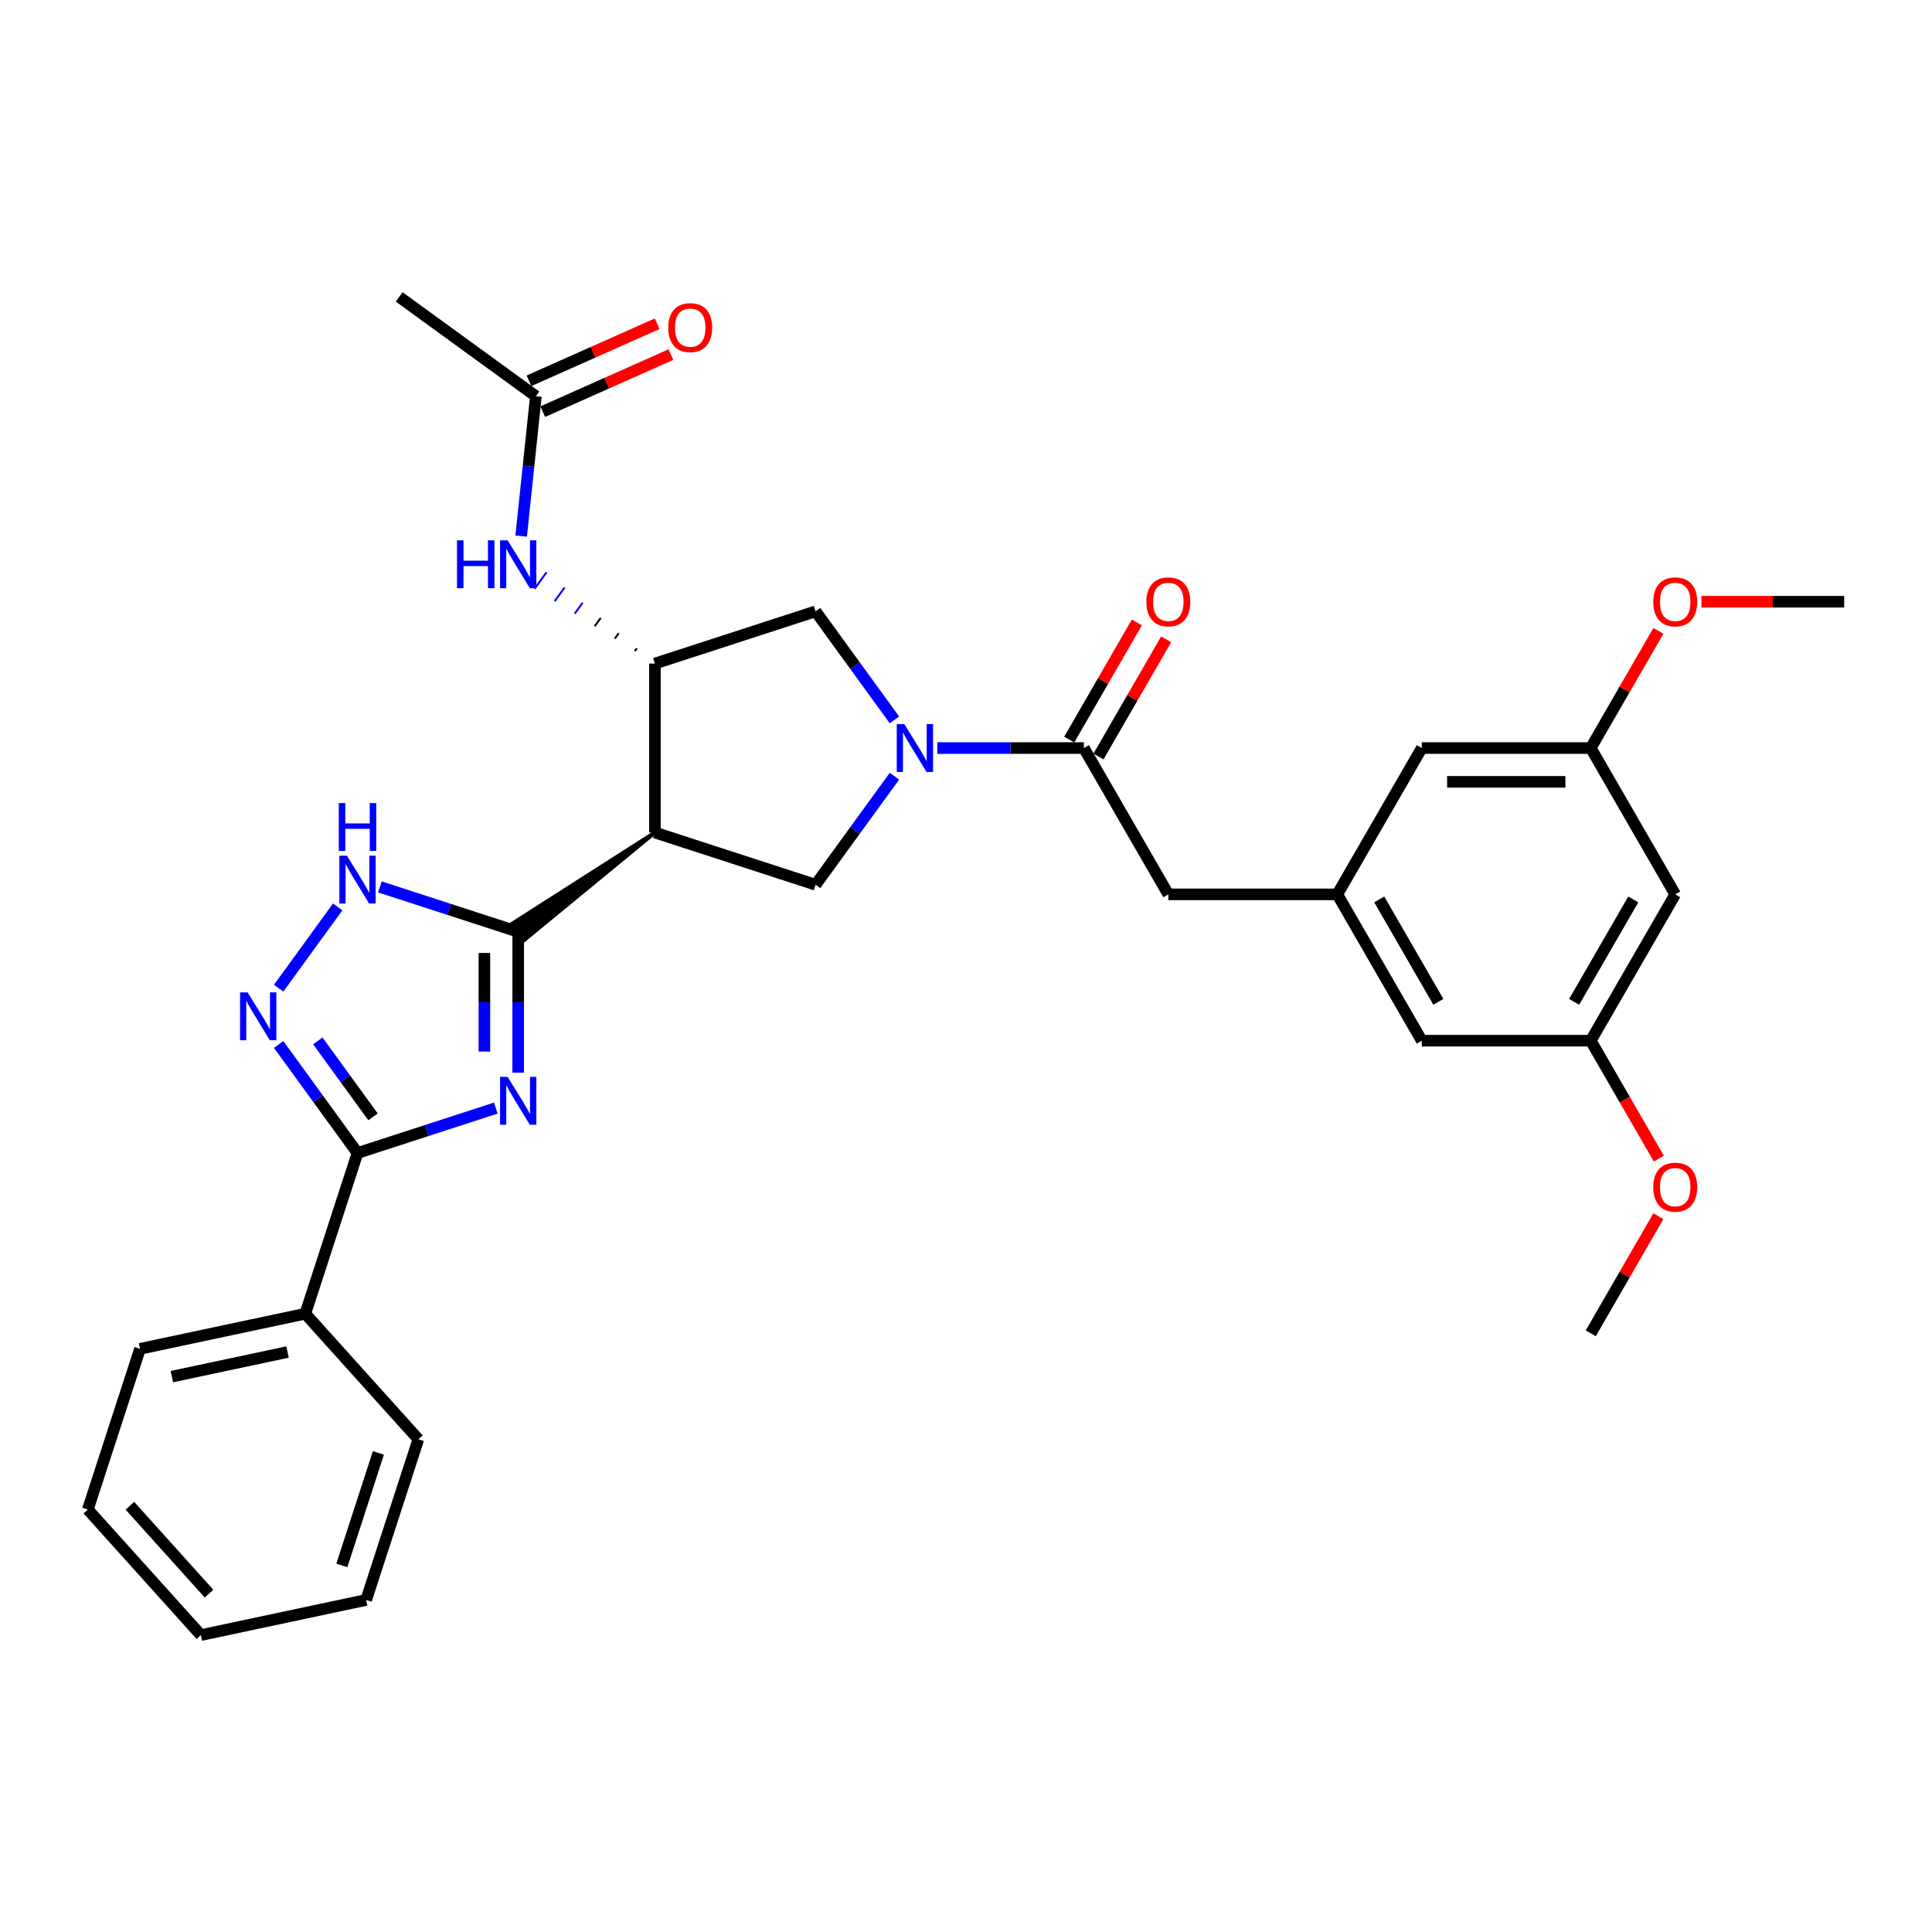<?xml version='1.0' encoding='iso-8859-1'?>
<svg version='1.1' baseProfile='full'
              xmlns='http://www.w3.org/2000/svg'
                      xmlns:rdkit='http://www.rdkit.org/xml'
                      xmlns:xlink='http://www.w3.org/1999/xlink'
                  xml:space='preserve'
width='1000px' height='1000px' viewBox='0 0 1000 1000'>
<!-- END OF HEADER -->
<rect style='opacity:1.0;fill:#FFFFFF;stroke:none' width='1000' height='1000' x='0' y='0'> </rect>
<path class='bond-0' d='M 268.22,555.205 L 268.22,518.763' style='fill:none;fill-rule:evenodd;stroke:#0000FF;stroke-width:6px;stroke-linecap:butt;stroke-linejoin:miter;stroke-opacity:1' />
<path class='bond-0' d='M 268.22,518.763 L 268.22,482.321' style='fill:none;fill-rule:evenodd;stroke:#000000;stroke-width:6px;stroke-linecap:butt;stroke-linejoin:miter;stroke-opacity:1' />
<path class='bond-0' d='M 250.729,544.272 L 250.729,518.763' style='fill:none;fill-rule:evenodd;stroke:#0000FF;stroke-width:6px;stroke-linecap:butt;stroke-linejoin:miter;stroke-opacity:1' />
<path class='bond-0' d='M 250.729,518.763 L 250.729,493.253' style='fill:none;fill-rule:evenodd;stroke:#000000;stroke-width:6px;stroke-linecap:butt;stroke-linejoin:miter;stroke-opacity:1' />
<path class='bond-3' d='M 256.641,573.537 L 220.844,585.168' style='fill:none;fill-rule:evenodd;stroke:#0000FF;stroke-width:6px;stroke-linecap:butt;stroke-linejoin:miter;stroke-opacity:1' />
<path class='bond-3' d='M 220.844,585.168 L 185.047,596.799' style='fill:none;fill-rule:evenodd;stroke:#000000;stroke-width:6px;stroke-linecap:butt;stroke-linejoin:miter;stroke-opacity:1' />
<path class='bond-1' d='M 338.972,430.917 L 265.136,478.076 L 271.304,486.566 Z' style='fill:#000000;fill-rule:evenodd;fill-opacity:1;stroke:#000000;stroke-width:2px;stroke-linecap:butt;stroke-linejoin:miter;stroke-opacity:1;' />
<path class='bond-5' d='M 268.22,482.321 L 232.423,470.69' style='fill:none;fill-rule:evenodd;stroke:#000000;stroke-width:6px;stroke-linecap:butt;stroke-linejoin:miter;stroke-opacity:1' />
<path class='bond-5' d='M 232.423,470.69 L 196.626,459.058' style='fill:none;fill-rule:evenodd;stroke:#0000FF;stroke-width:6px;stroke-linecap:butt;stroke-linejoin:miter;stroke-opacity:1' />
<path class='bond-6' d='M 338.972,430.917 L 338.972,343.463' style='fill:none;fill-rule:evenodd;stroke:#000000;stroke-width:6px;stroke-linecap:butt;stroke-linejoin:miter;stroke-opacity:1' />
<path class='bond-7' d='M 338.972,430.917 L 422.145,457.941' style='fill:none;fill-rule:evenodd;stroke:#000000;stroke-width:6px;stroke-linecap:butt;stroke-linejoin:miter;stroke-opacity:1' />
<path class='bond-2' d='M 462.964,401.76 L 442.555,429.851' style='fill:none;fill-rule:evenodd;stroke:#0000FF;stroke-width:6px;stroke-linecap:butt;stroke-linejoin:miter;stroke-opacity:1' />
<path class='bond-2' d='M 442.555,429.851 L 422.145,457.941' style='fill:none;fill-rule:evenodd;stroke:#000000;stroke-width:6px;stroke-linecap:butt;stroke-linejoin:miter;stroke-opacity:1' />
<path class='bond-8' d='M 485.128,387.19 L 523.066,387.19' style='fill:none;fill-rule:evenodd;stroke:#0000FF;stroke-width:6px;stroke-linecap:butt;stroke-linejoin:miter;stroke-opacity:1' />
<path class='bond-8' d='M 523.066,387.19 L 561.003,387.19' style='fill:none;fill-rule:evenodd;stroke:#000000;stroke-width:6px;stroke-linecap:butt;stroke-linejoin:miter;stroke-opacity:1' />
<path class='bond-33' d='M 462.964,372.62 L 442.555,344.529' style='fill:none;fill-rule:evenodd;stroke:#0000FF;stroke-width:6px;stroke-linecap:butt;stroke-linejoin:miter;stroke-opacity:1' />
<path class='bond-33' d='M 442.555,344.529 L 422.145,316.438' style='fill:none;fill-rule:evenodd;stroke:#000000;stroke-width:6px;stroke-linecap:butt;stroke-linejoin:miter;stroke-opacity:1' />
<path class='bond-4' d='M 185.047,596.799 L 164.637,568.708' style='fill:none;fill-rule:evenodd;stroke:#000000;stroke-width:6px;stroke-linecap:butt;stroke-linejoin:miter;stroke-opacity:1' />
<path class='bond-4' d='M 164.637,568.708 L 144.228,540.618' style='fill:none;fill-rule:evenodd;stroke:#0000FF;stroke-width:6px;stroke-linecap:butt;stroke-linejoin:miter;stroke-opacity:1' />
<path class='bond-4' d='M 193.074,578.091 L 178.788,558.428' style='fill:none;fill-rule:evenodd;stroke:#000000;stroke-width:6px;stroke-linecap:butt;stroke-linejoin:miter;stroke-opacity:1' />
<path class='bond-4' d='M 178.788,558.428 L 164.501,538.764' style='fill:none;fill-rule:evenodd;stroke:#0000FF;stroke-width:6px;stroke-linecap:butt;stroke-linejoin:miter;stroke-opacity:1' />
<path class='bond-14' d='M 185.047,596.799 L 158.022,679.973' style='fill:none;fill-rule:evenodd;stroke:#000000;stroke-width:6px;stroke-linecap:butt;stroke-linejoin:miter;stroke-opacity:1' />
<path class='bond-32' d='M 144.228,511.478 L 174.788,469.416' style='fill:none;fill-rule:evenodd;stroke:#0000FF;stroke-width:6px;stroke-linecap:butt;stroke-linejoin:miter;stroke-opacity:1' />
<path class='bond-9' d='M 338.972,343.463 L 422.145,316.438' style='fill:none;fill-rule:evenodd;stroke:#000000;stroke-width:6px;stroke-linecap:butt;stroke-linejoin:miter;stroke-opacity:1' />
<path class='bond-10' d='M 329.624,335.59 L 328.596,337.005' style='fill:none;fill-rule:evenodd;stroke:#000000;stroke-width:1.0px;stroke-linecap:butt;stroke-linejoin:miter;stroke-opacity:1' />
<path class='bond-10' d='M 320.276,327.717 L 318.22,330.547' style='fill:none;fill-rule:evenodd;stroke:#000000;stroke-width:1.0px;stroke-linecap:butt;stroke-linejoin:miter;stroke-opacity:1' />
<path class='bond-10' d='M 310.928,319.845 L 307.843,324.09' style='fill:none;fill-rule:evenodd;stroke:#000000;stroke-width:1.0px;stroke-linecap:butt;stroke-linejoin:miter;stroke-opacity:1' />
<path class='bond-10' d='M 301.58,311.972 L 297.467,317.632' style='fill:none;fill-rule:evenodd;stroke:#0000FF;stroke-width:1.0px;stroke-linecap:butt;stroke-linejoin:miter;stroke-opacity:1' />
<path class='bond-10' d='M 292.231,304.099 L 287.091,311.174' style='fill:none;fill-rule:evenodd;stroke:#0000FF;stroke-width:1.0px;stroke-linecap:butt;stroke-linejoin:miter;stroke-opacity:1' />
<path class='bond-10' d='M 282.883,296.226 L 276.715,304.717' style='fill:none;fill-rule:evenodd;stroke:#0000FF;stroke-width:1.0px;stroke-linecap:butt;stroke-linejoin:miter;stroke-opacity:1' />
<path class='bond-13' d='M 561.003,387.19 L 604.73,462.927' style='fill:none;fill-rule:evenodd;stroke:#000000;stroke-width:6px;stroke-linecap:butt;stroke-linejoin:miter;stroke-opacity:1' />
<path class='bond-15' d='M 568.577,391.563 L 586.083,361.241' style='fill:none;fill-rule:evenodd;stroke:#000000;stroke-width:6px;stroke-linecap:butt;stroke-linejoin:miter;stroke-opacity:1' />
<path class='bond-15' d='M 586.083,361.241 L 603.589,330.92' style='fill:none;fill-rule:evenodd;stroke:#FF0000;stroke-width:6px;stroke-linecap:butt;stroke-linejoin:miter;stroke-opacity:1' />
<path class='bond-15' d='M 553.43,382.817 L 570.936,352.496' style='fill:none;fill-rule:evenodd;stroke:#000000;stroke-width:6px;stroke-linecap:butt;stroke-linejoin:miter;stroke-opacity:1' />
<path class='bond-15' d='M 570.936,352.496 L 588.442,322.174' style='fill:none;fill-rule:evenodd;stroke:#FF0000;stroke-width:6px;stroke-linecap:butt;stroke-linejoin:miter;stroke-opacity:1' />
<path class='bond-12' d='M 269.752,277.489 L 273.557,241.287' style='fill:none;fill-rule:evenodd;stroke:#0000FF;stroke-width:6px;stroke-linecap:butt;stroke-linejoin:miter;stroke-opacity:1' />
<path class='bond-12' d='M 273.557,241.287 L 277.362,205.084' style='fill:none;fill-rule:evenodd;stroke:#000000;stroke-width:6px;stroke-linecap:butt;stroke-linejoin:miter;stroke-opacity:1' />
<path class='bond-11' d='M 692.184,462.927 L 604.73,462.927' style='fill:none;fill-rule:evenodd;stroke:#000000;stroke-width:6px;stroke-linecap:butt;stroke-linejoin:miter;stroke-opacity:1' />
<path class='bond-20' d='M 692.184,462.927 L 735.911,387.19' style='fill:none;fill-rule:evenodd;stroke:#000000;stroke-width:6px;stroke-linecap:butt;stroke-linejoin:miter;stroke-opacity:1' />
<path class='bond-21' d='M 692.184,462.927 L 735.911,538.664' style='fill:none;fill-rule:evenodd;stroke:#000000;stroke-width:6px;stroke-linecap:butt;stroke-linejoin:miter;stroke-opacity:1' />
<path class='bond-21' d='M 713.89,465.542 L 744.499,518.558' style='fill:none;fill-rule:evenodd;stroke:#000000;stroke-width:6px;stroke-linecap:butt;stroke-linejoin:miter;stroke-opacity:1' />
<path class='bond-19' d='M 280.919,213.073 L 314.088,198.306' style='fill:none;fill-rule:evenodd;stroke:#000000;stroke-width:6px;stroke-linecap:butt;stroke-linejoin:miter;stroke-opacity:1' />
<path class='bond-19' d='M 314.088,198.306 L 347.256,183.538' style='fill:none;fill-rule:evenodd;stroke:#FF0000;stroke-width:6px;stroke-linecap:butt;stroke-linejoin:miter;stroke-opacity:1' />
<path class='bond-19' d='M 273.805,197.095 L 306.973,182.327' style='fill:none;fill-rule:evenodd;stroke:#000000;stroke-width:6px;stroke-linecap:butt;stroke-linejoin:miter;stroke-opacity:1' />
<path class='bond-19' d='M 306.973,182.327 L 340.142,167.559' style='fill:none;fill-rule:evenodd;stroke:#FF0000;stroke-width:6px;stroke-linecap:butt;stroke-linejoin:miter;stroke-opacity:1' />
<path class='bond-24' d='M 277.362,205.084 L 206.61,153.68' style='fill:none;fill-rule:evenodd;stroke:#000000;stroke-width:6px;stroke-linecap:butt;stroke-linejoin:miter;stroke-opacity:1' />
<path class='bond-25' d='M 158.022,679.973 L 72.479,698.156' style='fill:none;fill-rule:evenodd;stroke:#000000;stroke-width:6px;stroke-linecap:butt;stroke-linejoin:miter;stroke-opacity:1' />
<path class='bond-25' d='M 148.827,699.809 L 88.947,712.537' style='fill:none;fill-rule:evenodd;stroke:#000000;stroke-width:6px;stroke-linecap:butt;stroke-linejoin:miter;stroke-opacity:1' />
<path class='bond-26' d='M 158.022,679.973 L 216.54,744.964' style='fill:none;fill-rule:evenodd;stroke:#000000;stroke-width:6px;stroke-linecap:butt;stroke-linejoin:miter;stroke-opacity:1' />
<path class='bond-16' d='M 867.092,462.927 L 823.365,538.664' style='fill:none;fill-rule:evenodd;stroke:#000000;stroke-width:6px;stroke-linecap:butt;stroke-linejoin:miter;stroke-opacity:1' />
<path class='bond-16' d='M 845.385,465.542 L 814.776,518.558' style='fill:none;fill-rule:evenodd;stroke:#000000;stroke-width:6px;stroke-linecap:butt;stroke-linejoin:miter;stroke-opacity:1' />
<path class='bond-35' d='M 867.092,462.927 L 823.365,387.19' style='fill:none;fill-rule:evenodd;stroke:#000000;stroke-width:6px;stroke-linecap:butt;stroke-linejoin:miter;stroke-opacity:1' />
<path class='bond-17' d='M 823.365,538.664 L 735.911,538.664' style='fill:none;fill-rule:evenodd;stroke:#000000;stroke-width:6px;stroke-linecap:butt;stroke-linejoin:miter;stroke-opacity:1' />
<path class='bond-23' d='M 823.365,538.664 L 840.982,569.178' style='fill:none;fill-rule:evenodd;stroke:#000000;stroke-width:6px;stroke-linecap:butt;stroke-linejoin:miter;stroke-opacity:1' />
<path class='bond-23' d='M 840.982,569.178 L 858.599,599.692' style='fill:none;fill-rule:evenodd;stroke:#FF0000;stroke-width:6px;stroke-linecap:butt;stroke-linejoin:miter;stroke-opacity:1' />
<path class='bond-18' d='M 823.365,387.19 L 735.911,387.19' style='fill:none;fill-rule:evenodd;stroke:#000000;stroke-width:6px;stroke-linecap:butt;stroke-linejoin:miter;stroke-opacity:1' />
<path class='bond-18' d='M 810.247,404.681 L 749.029,404.681' style='fill:none;fill-rule:evenodd;stroke:#000000;stroke-width:6px;stroke-linecap:butt;stroke-linejoin:miter;stroke-opacity:1' />
<path class='bond-22' d='M 823.365,387.19 L 840.871,356.868' style='fill:none;fill-rule:evenodd;stroke:#000000;stroke-width:6px;stroke-linecap:butt;stroke-linejoin:miter;stroke-opacity:1' />
<path class='bond-22' d='M 840.871,356.868 L 858.377,326.547' style='fill:none;fill-rule:evenodd;stroke:#FF0000;stroke-width:6px;stroke-linecap:butt;stroke-linejoin:miter;stroke-opacity:1' />
<path class='bond-27' d='M 880.647,311.453 L 917.596,311.453' style='fill:none;fill-rule:evenodd;stroke:#FF0000;stroke-width:6px;stroke-linecap:butt;stroke-linejoin:miter;stroke-opacity:1' />
<path class='bond-27' d='M 917.596,311.453 L 954.545,311.453' style='fill:none;fill-rule:evenodd;stroke:#000000;stroke-width:6px;stroke-linecap:butt;stroke-linejoin:miter;stroke-opacity:1' />
<path class='bond-28' d='M 858.377,629.496 L 840.871,659.817' style='fill:none;fill-rule:evenodd;stroke:#FF0000;stroke-width:6px;stroke-linecap:butt;stroke-linejoin:miter;stroke-opacity:1' />
<path class='bond-28' d='M 840.871,659.817 L 823.365,690.139' style='fill:none;fill-rule:evenodd;stroke:#000000;stroke-width:6px;stroke-linecap:butt;stroke-linejoin:miter;stroke-opacity:1' />
<path class='bond-30' d='M 72.479,698.156 L 45.455,781.329' style='fill:none;fill-rule:evenodd;stroke:#000000;stroke-width:6px;stroke-linecap:butt;stroke-linejoin:miter;stroke-opacity:1' />
<path class='bond-29' d='M 216.54,744.964 L 189.515,828.137' style='fill:none;fill-rule:evenodd;stroke:#000000;stroke-width:6px;stroke-linecap:butt;stroke-linejoin:miter;stroke-opacity:1' />
<path class='bond-29' d='M 195.852,752.035 L 176.934,810.256' style='fill:none;fill-rule:evenodd;stroke:#000000;stroke-width:6px;stroke-linecap:butt;stroke-linejoin:miter;stroke-opacity:1' />
<path class='bond-31' d='M 189.515,828.137 L 103.973,846.32' style='fill:none;fill-rule:evenodd;stroke:#000000;stroke-width:6px;stroke-linecap:butt;stroke-linejoin:miter;stroke-opacity:1' />
<path class='bond-34' d='M 45.455,781.329 L 103.973,846.32' style='fill:none;fill-rule:evenodd;stroke:#000000;stroke-width:6px;stroke-linecap:butt;stroke-linejoin:miter;stroke-opacity:1' />
<path class='bond-34' d='M 67.23,779.374 L 108.193,824.868' style='fill:none;fill-rule:evenodd;stroke:#000000;stroke-width:6px;stroke-linecap:butt;stroke-linejoin:miter;stroke-opacity:1' />
<path  class='atom-0' d='M 262.746 557.391
L 270.861 570.509
Q 271.666 571.804, 272.96 574.147
Q 274.255 576.491, 274.325 576.631
L 274.325 557.391
L 277.613 557.391
L 277.613 582.158
L 274.22 582.158
L 265.509 567.816
Q 264.495 566.137, 263.41 564.213
Q 262.361 562.289, 262.046 561.694
L 262.046 582.158
L 258.828 582.158
L 258.828 557.391
L 262.746 557.391
' fill='#0000FF'/>
<path  class='atom-3' d='M 468.075 374.806
L 476.191 387.924
Q 476.995 389.219, 478.289 391.563
Q 479.584 393.906, 479.654 394.046
L 479.654 374.806
L 482.942 374.806
L 482.942 399.573
L 479.549 399.573
L 470.838 385.231
Q 469.824 383.552, 468.739 381.628
Q 467.69 379.704, 467.375 379.109
L 467.375 399.573
L 464.157 399.573
L 464.157 374.806
L 468.075 374.806
' fill='#0000FF'/>
<path  class='atom-5' d='M 128.168 513.664
L 136.284 526.782
Q 137.088 528.077, 138.383 530.42
Q 139.677 532.764, 139.747 532.904
L 139.747 513.664
L 143.035 513.664
L 143.035 538.431
L 139.642 538.431
L 130.932 524.089
Q 129.917 522.41, 128.833 520.486
Q 127.783 518.562, 127.468 517.967
L 127.468 538.431
L 124.25 538.431
L 124.25 513.664
L 128.168 513.664
' fill='#0000FF'/>
<path  class='atom-6' d='M 179.572 442.913
L 187.688 456.031
Q 188.492 457.325, 189.787 459.669
Q 191.081 462.013, 191.151 462.152
L 191.151 442.913
L 194.439 442.913
L 194.439 467.68
L 191.046 467.68
L 182.336 453.337
Q 181.321 451.658, 180.237 449.734
Q 179.187 447.81, 178.872 447.215
L 178.872 467.68
L 175.654 467.68
L 175.654 442.913
L 179.572 442.913
' fill='#0000FF'/>
<path  class='atom-6' d='M 175.357 415.669
L 178.715 415.669
L 178.715 426.198
L 191.378 426.198
L 191.378 415.669
L 194.737 415.669
L 194.737 440.436
L 191.378 440.436
L 191.378 428.997
L 178.715 428.997
L 178.715 440.436
L 175.357 440.436
L 175.357 415.669
' fill='#0000FF'/>
<path  class='atom-11' d='M 236.544 279.675
L 239.903 279.675
L 239.903 290.205
L 252.566 290.205
L 252.566 279.675
L 255.924 279.675
L 255.924 304.442
L 252.566 304.442
L 252.566 293.003
L 239.903 293.003
L 239.903 304.442
L 236.544 304.442
L 236.544 279.675
' fill='#0000FF'/>
<path  class='atom-11' d='M 262.746 279.675
L 270.861 292.793
Q 271.666 294.088, 272.96 296.432
Q 274.255 298.775, 274.325 298.915
L 274.325 279.675
L 277.613 279.675
L 277.613 304.442
L 274.22 304.442
L 265.509 290.1
Q 264.495 288.421, 263.41 286.497
Q 262.361 284.573, 262.046 283.978
L 262.046 304.442
L 258.828 304.442
L 258.828 279.675
L 262.746 279.675
' fill='#0000FF'/>
<path  class='atom-16' d='M 593.361 311.523
Q 593.361 305.576, 596.3 302.252
Q 599.238 298.929, 604.73 298.929
Q 610.222 298.929, 613.161 302.252
Q 616.099 305.576, 616.099 311.523
Q 616.099 317.539, 613.126 320.968
Q 610.152 324.361, 604.73 324.361
Q 599.273 324.361, 596.3 320.968
Q 593.361 317.574, 593.361 311.523
M 604.73 321.562
Q 608.508 321.562, 610.537 319.044
Q 612.601 316.49, 612.601 311.523
Q 612.601 306.66, 610.537 304.211
Q 608.508 301.728, 604.73 301.728
Q 600.952 301.728, 598.888 304.176
Q 596.859 306.625, 596.859 311.523
Q 596.859 316.525, 598.888 319.044
Q 600.952 321.562, 604.73 321.562
' fill='#FF0000'/>
<path  class='atom-20' d='M 345.886 169.583
Q 345.886 163.637, 348.824 160.313
Q 351.763 156.99, 357.255 156.99
Q 362.747 156.99, 365.685 160.313
Q 368.624 163.637, 368.624 169.583
Q 368.624 175.6, 365.65 179.028
Q 362.677 182.422, 357.255 182.422
Q 351.798 182.422, 348.824 179.028
Q 345.886 175.635, 345.886 169.583
M 357.255 179.623
Q 361.033 179.623, 363.062 177.104
Q 365.126 174.551, 365.126 169.583
Q 365.126 164.721, 363.062 162.272
Q 361.033 159.789, 357.255 159.789
Q 353.477 159.789, 351.413 162.237
Q 349.384 164.686, 349.384 169.583
Q 349.384 174.586, 351.413 177.104
Q 353.477 179.623, 357.255 179.623
' fill='#FF0000'/>
<path  class='atom-23' d='M 855.723 311.523
Q 855.723 305.576, 858.661 302.252
Q 861.6 298.929, 867.092 298.929
Q 872.584 298.929, 875.522 302.252
Q 878.461 305.576, 878.461 311.523
Q 878.461 317.539, 875.487 320.968
Q 872.514 324.361, 867.092 324.361
Q 861.635 324.361, 858.661 320.968
Q 855.723 317.574, 855.723 311.523
M 867.092 321.562
Q 870.87 321.562, 872.899 319.044
Q 874.962 316.49, 874.962 311.523
Q 874.962 306.66, 872.899 304.211
Q 870.87 301.728, 867.092 301.728
Q 863.314 301.728, 861.25 304.176
Q 859.221 306.625, 859.221 311.523
Q 859.221 316.525, 861.25 319.044
Q 863.314 321.562, 867.092 321.562
' fill='#FF0000'/>
<path  class='atom-24' d='M 855.723 614.471
Q 855.723 608.525, 858.661 605.201
Q 861.6 601.878, 867.092 601.878
Q 872.584 601.878, 875.522 605.201
Q 878.461 608.525, 878.461 614.471
Q 878.461 620.488, 875.487 623.917
Q 872.514 627.31, 867.092 627.31
Q 861.635 627.31, 858.661 623.917
Q 855.723 620.523, 855.723 614.471
M 867.092 624.511
Q 870.87 624.511, 872.899 621.993
Q 874.962 619.439, 874.962 614.471
Q 874.962 609.609, 872.899 607.16
Q 870.87 604.677, 867.092 604.677
Q 863.314 604.677, 861.25 607.125
Q 859.221 609.574, 859.221 614.471
Q 859.221 619.474, 861.25 621.993
Q 863.314 624.511, 867.092 624.511
' fill='#FF0000'/>
</svg>
